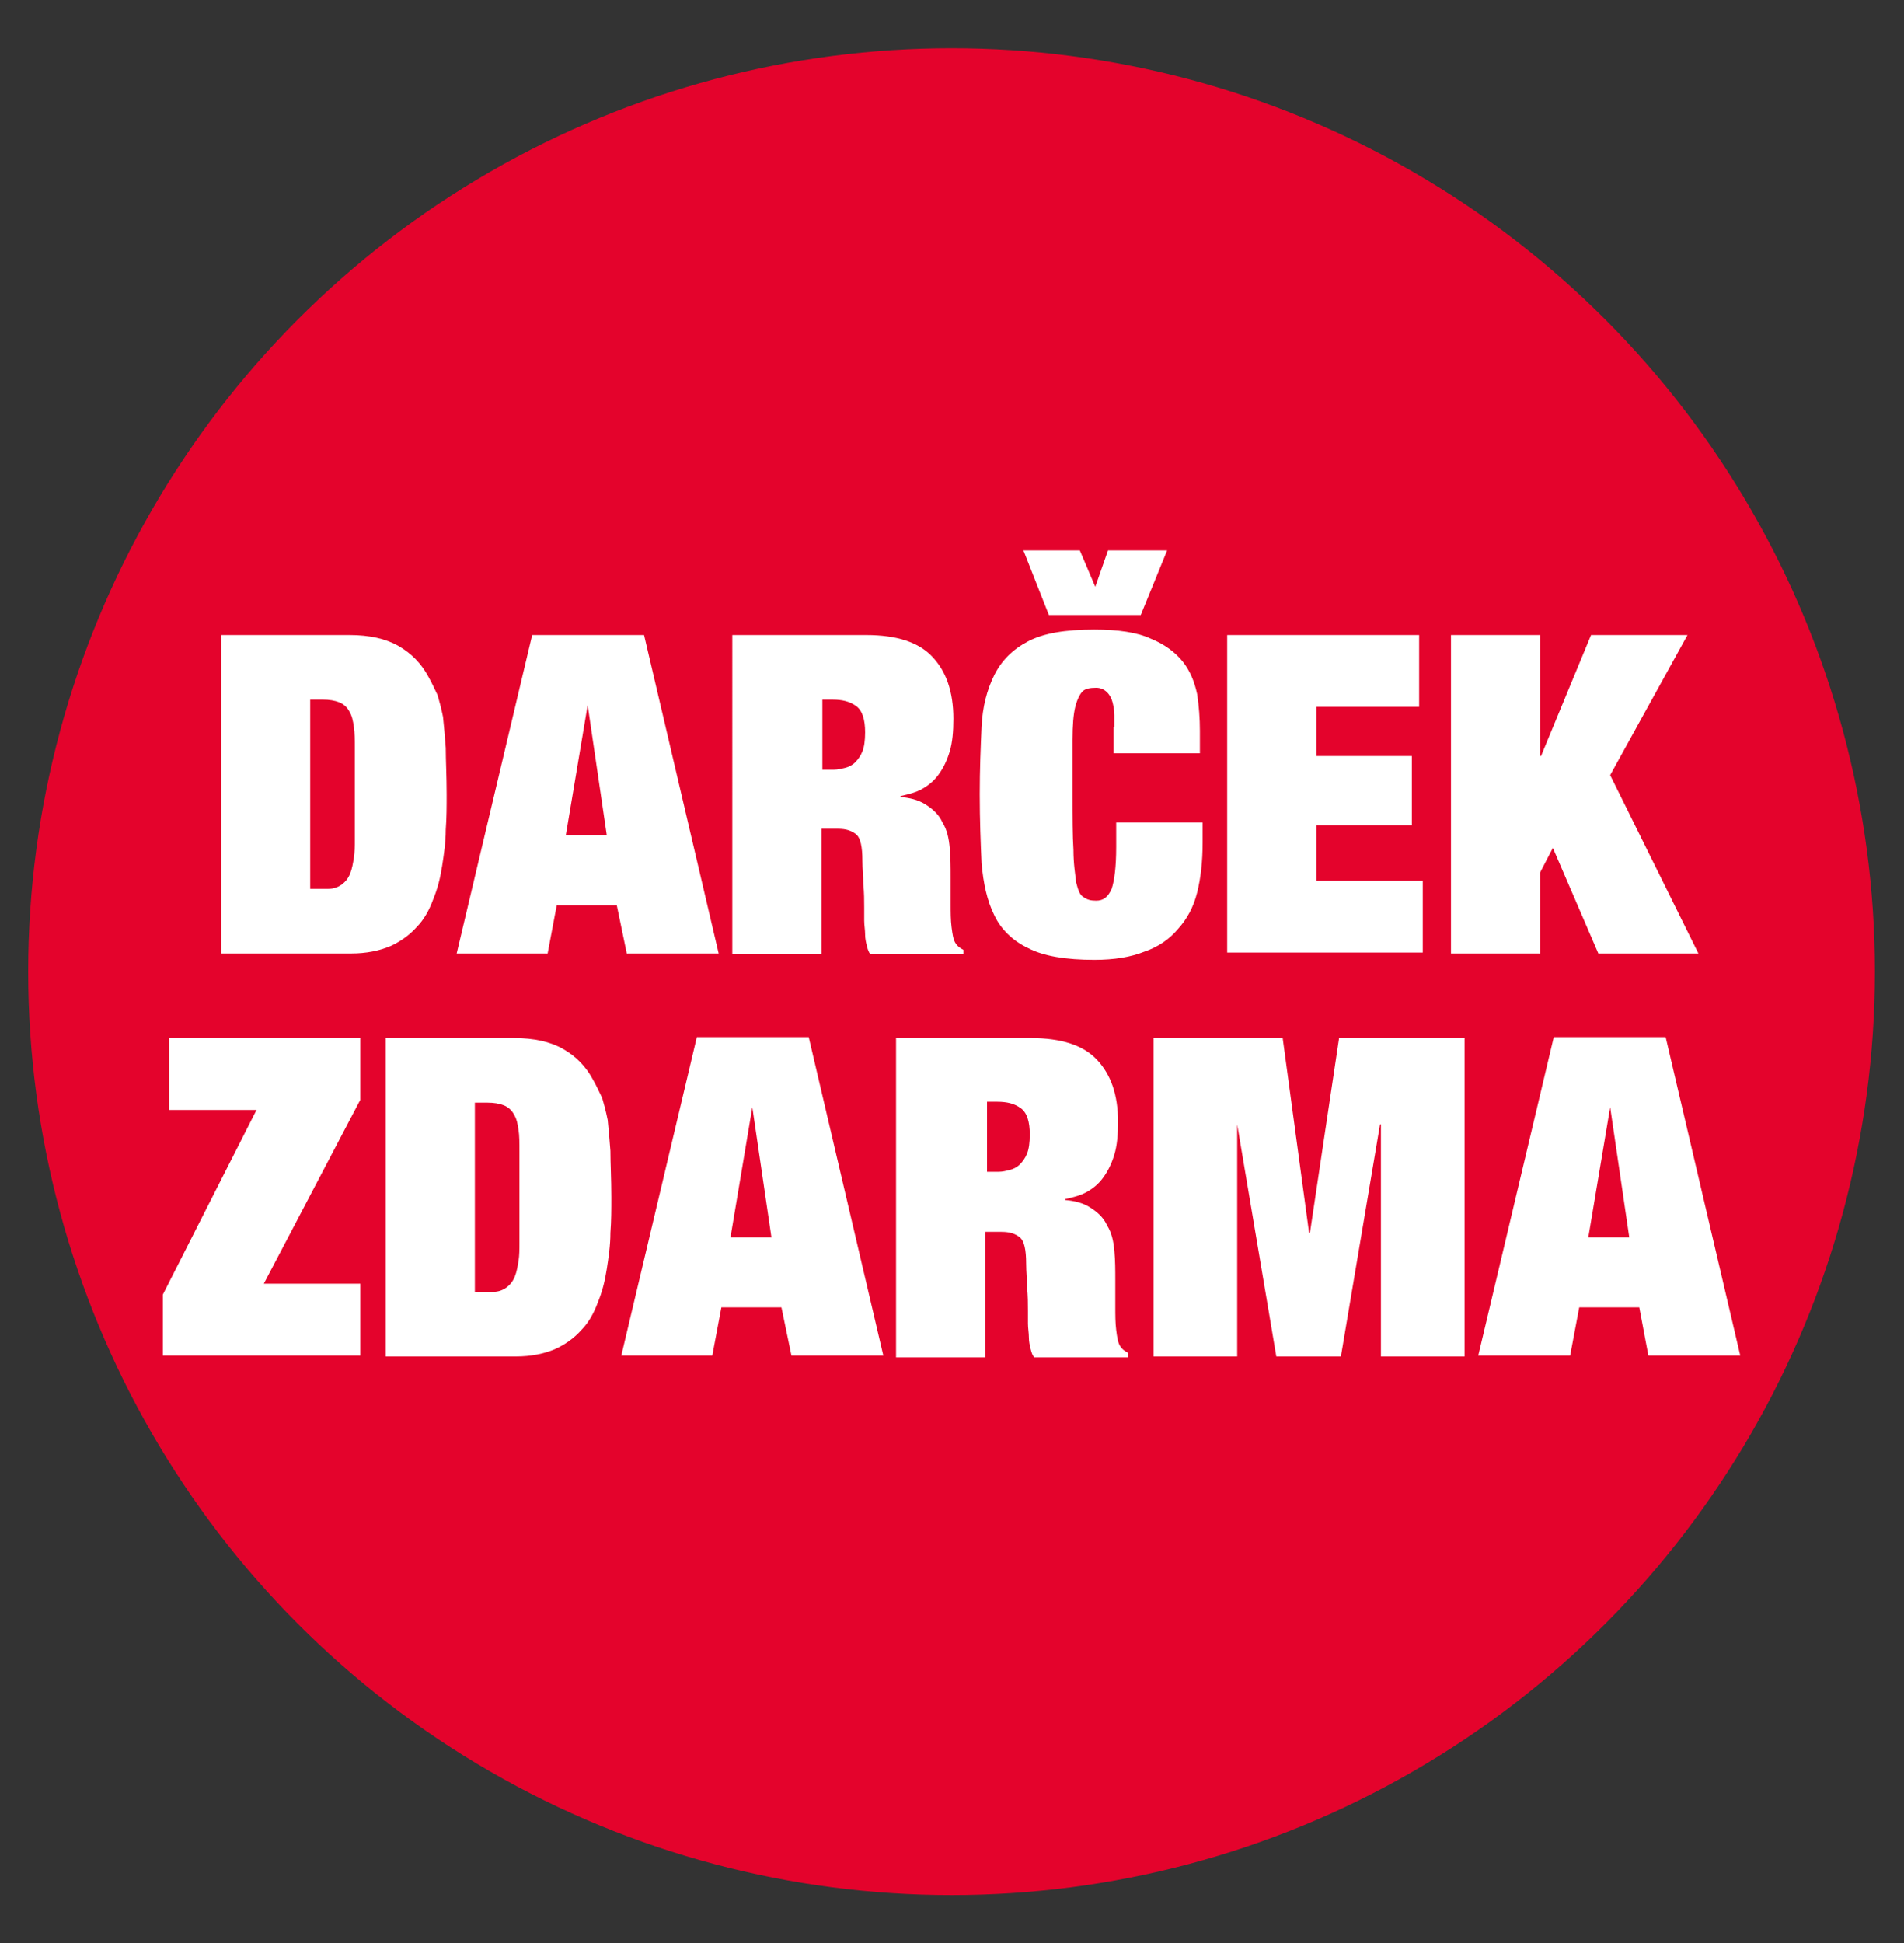 <?xml version="1.0" encoding="utf-8"?>
<!-- Generator: Adobe Illustrator 28.0.0, SVG Export Plug-In . SVG Version: 6.00 Build 0)  -->
<svg version="1.1" id="Layer_1" xmlns="http://www.w3.org/2000/svg" xmlns:xlink="http://www.w3.org/1999/xlink" x="0px" y="0px"
	 width="209.3px" height="213.6px" viewBox="0 0 209.3 213.6" style="enable-background:new 0 0 209.3 213.6;" xml:space="preserve"
	>
<rect x="0" y="0" width="209.3" height="213.6" fill="#333333" stroke="none"/>
<style type="text/css">
	.st0{fill:#E4032C;}
	.st1{fill:#FFFFFF;}
</style>
<g>
	<circle class="st0" cx="104.6" cy="106.8" r="101.5"/>
	<g>
		<path class="st1" d="M24.3,69.8h14.1c2.2,0,4,0.4,5.4,1.2c1.4,0.8,2.5,1.9,3.3,3.4c0.4,0.7,0.7,1.4,1,2c0.2,0.7,0.4,1.4,0.6,2.4
			c0.1,0.9,0.2,2.1,0.3,3.4c0,1.4,0.1,3.1,0.1,5.1c0,1.3,0,2.6-0.1,3.9c0,1.4-0.2,2.7-0.4,4c-0.2,1.3-0.5,2.5-1,3.7
			c-0.4,1.1-1,2.2-1.8,3c-0.8,0.9-1.8,1.6-2.9,2.1c-1.2,0.5-2.6,0.8-4.3,0.8H24.3V69.8z M34.1,97.7h2c0.6,0,1.1-0.2,1.5-0.5
			c0.4-0.3,0.7-0.7,0.9-1.2c0.2-0.5,0.3-1.1,0.4-1.7c0.1-0.6,0.1-1.3,0.1-1.9V82.2c0-0.9,0-1.7-0.1-2.3c-0.1-0.7-0.2-1.2-0.5-1.7
			c-0.2-0.4-0.6-0.8-1.1-1c-0.5-0.2-1.1-0.3-1.8-0.3h-1.4V97.7z"/>
		<path class="st1" d="M67.8,99.5h-6.6l-1,5.3H50.2l8.3-35h12.3l8.2,35H68.9L67.8,99.5z M64.6,77.5L64.6,77.5l-2.4,14.3h4.5
			L64.6,77.5z"/>
		<path class="st1" d="M80.5,69.8h14.7c3.4,0,5.8,0.8,7.3,2.4c1.5,1.6,2.3,3.8,2.3,6.8c0,1.4-0.1,2.6-0.4,3.6
			c-0.3,1-0.7,1.8-1.2,2.5c-0.5,0.7-1.1,1.2-1.8,1.6c-0.7,0.4-1.5,0.6-2.4,0.8v0.1c1,0.1,1.9,0.3,2.7,0.8c0.8,0.5,1.5,1.1,1.9,2
			c0.5,0.8,0.7,1.7,0.8,2.8c0.1,1.1,0.1,2.1,0.1,3.2v2.9c0,1,0,1.8,0.1,2.6c0.1,0.8,0.2,1.3,0.3,1.5c0.2,0.5,0.6,0.8,1,1v0.5H95.7
			c-0.2-0.2-0.3-0.5-0.4-0.9c-0.1-0.4-0.2-0.8-0.2-1.3c0-0.5-0.1-1-0.1-1.5c0-0.5,0-1,0-1.4c0-0.8,0-1.7-0.1-2.6
			c0-0.9-0.1-1.7-0.1-2.6c0-1.5-0.2-2.5-0.7-2.9c-0.5-0.4-1.1-0.6-2-0.6h-1.8v13.8h-9.8V69.8z M90.3,84.6h1.4c0.4,0,0.8-0.1,1.2-0.2
			c0.4-0.1,0.8-0.3,1.1-0.6c0.3-0.3,0.6-0.7,0.8-1.2c0.2-0.5,0.3-1.2,0.3-2.1c0-1.4-0.3-2.4-1-2.9c-0.7-0.5-1.5-0.7-2.6-0.7h-1.1
			V84.6z"/>
		<path class="st1" d="M122.5,79.9c0-0.4,0-0.8,0-1.3c0-0.5-0.1-1-0.2-1.4c-0.1-0.4-0.3-0.8-0.6-1.1c-0.3-0.3-0.7-0.5-1.2-0.5
			c-0.7,0-1.2,0.1-1.5,0.4c-0.3,0.3-0.6,0.9-0.8,1.7c-0.2,0.8-0.3,2-0.3,3.6c0,1.5,0,3.5,0,6c0,2.5,0,4.6,0.1,6.1
			c0,1.6,0.2,2.7,0.3,3.6c0.2,0.8,0.4,1.4,0.8,1.6c0.4,0.3,0.8,0.4,1.4,0.4c0.8,0,1.3-0.4,1.7-1.3c0.3-0.9,0.5-2.4,0.5-4.6v-2.7h9.5
			v2.2c0,2.1-0.2,3.9-0.6,5.5c-0.4,1.6-1.1,2.9-2.1,4c-0.9,1.1-2.2,2-3.7,2.5c-1.5,0.6-3.3,0.9-5.5,0.9c-3.1,0-5.6-0.4-7.3-1.3
			c-1.7-0.8-3-2.1-3.7-3.6c-0.8-1.6-1.2-3.5-1.4-5.7c-0.1-2.2-0.2-4.8-0.2-7.6c0-2.7,0.1-5.2,0.2-7.4c0.1-2.2,0.6-4.1,1.4-5.7
			c0.8-1.6,2-2.8,3.7-3.7c1.7-0.9,4.1-1.3,7.3-1.3c2.6,0,4.7,0.3,6.2,1c1.5,0.6,2.7,1.5,3.5,2.5c0.8,1,1.3,2.2,1.6,3.6
			c0.2,1.3,0.3,2.7,0.3,4v2.5h-9.5V79.9z M112.5,60.5h6.2l1.7,4l1.4-4h6.5l-2.9,7.1h-10.1L112.5,60.5z"/>
		<path class="st1" d="M134.9,69.8H156v7.9h-11.3v5.4h10.5v7.6h-10.5v6.1h11.7v7.9h-21.5V69.8z"/>
		<path class="st1" d="M174.9,69.8h10.6L177,85.2l9.7,19.6h-11l-5-11.6l-1.4,2.7v8.9h-9.8v-35h9.8v13.3h0.1L174.9,69.8z"/>
		<path class="st1" d="M28.2,122h-9.6v-7.9h21v6.8L29,141.1h10.6v7.9H17.9v-6.7L28.2,122z"/>
		<path class="st1" d="M42.4,114.1h14.1c2.2,0,4,0.4,5.4,1.2c1.4,0.8,2.5,1.9,3.3,3.4c0.4,0.7,0.7,1.4,1,2c0.2,0.7,0.4,1.4,0.6,2.4
			c0.1,0.9,0.2,2.1,0.3,3.4c0,1.4,0.1,3.1,0.1,5.1c0,1.3,0,2.6-0.1,3.9c0,1.4-0.2,2.7-0.4,4c-0.2,1.3-0.5,2.5-1,3.7
			c-0.4,1.1-1,2.2-1.8,3c-0.8,0.9-1.8,1.6-2.9,2.1c-1.2,0.5-2.6,0.8-4.3,0.8H42.4V114.1z M52.2,142h2c0.6,0,1.1-0.2,1.5-0.5
			c0.4-0.3,0.7-0.7,0.9-1.2c0.2-0.5,0.3-1.1,0.4-1.7c0.1-0.6,0.1-1.3,0.1-1.9v-10.2c0-0.9,0-1.7-0.1-2.3c-0.1-0.7-0.2-1.2-0.5-1.7
			c-0.2-0.4-0.6-0.8-1.1-1c-0.5-0.2-1.1-0.3-1.8-0.3h-1.4V142z"/>
		<path class="st1" d="M85.9,143.7h-6.6l-1,5.3H68.3l8.3-35h12.3l8.2,35H87L85.9,143.7z M82.7,121.7L82.7,121.7l-2.4,14.3h4.5
			L82.7,121.7z"/>
		<path class="st1" d="M98.6,114.1h14.7c3.4,0,5.8,0.8,7.3,2.4c1.5,1.6,2.3,3.8,2.3,6.8c0,1.4-0.1,2.6-0.4,3.6
			c-0.3,1-0.7,1.8-1.2,2.5c-0.5,0.7-1.1,1.2-1.8,1.6c-0.7,0.4-1.5,0.6-2.4,0.8v0.1c1,0.1,1.9,0.3,2.7,0.8c0.8,0.5,1.5,1.1,1.9,2
			c0.5,0.8,0.7,1.7,0.8,2.8c0.1,1.1,0.1,2.1,0.1,3.2v2.9c0,1,0,1.8,0.1,2.6c0.1,0.8,0.2,1.3,0.3,1.5c0.2,0.5,0.6,0.8,1,1v0.5h-10.3
			c-0.2-0.2-0.3-0.5-0.4-0.9c-0.1-0.4-0.2-0.8-0.2-1.3c0-0.5-0.1-1-0.1-1.5c0-0.5,0-1,0-1.4c0-0.8,0-1.7-0.1-2.6
			c0-0.9-0.1-1.7-0.1-2.6c0-1.5-0.2-2.5-0.7-2.9c-0.5-0.4-1.1-0.6-2-0.6h-1.8v13.8h-9.8V114.1z M108.4,128.8h1.4
			c0.4,0,0.8-0.1,1.2-0.2c0.4-0.1,0.8-0.3,1.1-0.6c0.3-0.3,0.6-0.7,0.8-1.2c0.2-0.5,0.3-1.2,0.3-2.1c0-1.4-0.3-2.4-1-2.9
			c-0.7-0.5-1.5-0.7-2.6-0.7h-1.1V128.8z"/>
		<path class="st1" d="M126.8,114.1H141l2.9,21.4h0.1l3.2-21.4H161v35h-9.2v-25.5h-0.1l-4.3,25.5h-7.1l-4.3-25.5H136v25.5h-9.2
			V114.1z"/>
		<path class="st1" d="M180.2,143.7h-6.6l-1,5.3h-10.1l8.3-35h12.3l8.2,35h-10.1L180.2,143.7z M177,121.7L177,121.7l-2.4,14.3h4.5
			L177,121.7z"/>
	</g>
</g>
</svg>
